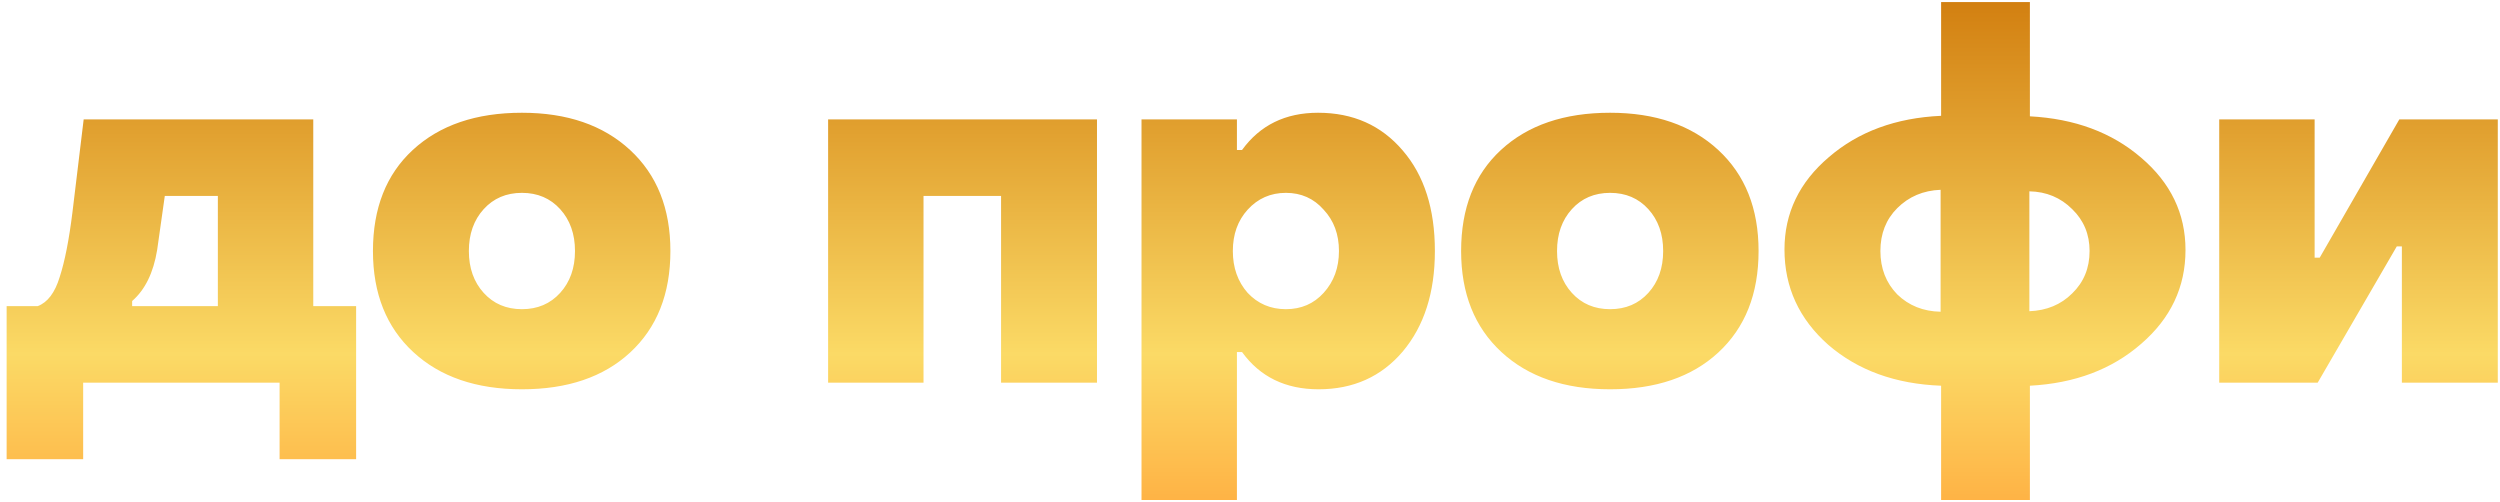 <?xml version="1.0" encoding="UTF-8"?> <svg xmlns="http://www.w3.org/2000/svg" width="294" height="59" viewBox="0 0 294 59" fill="none"> <path d="M0.78 54V36H4.44C5.6 35.56 6.46 34.42 7.02 32.58C7.62 30.74 8.12 28.2 8.52 24.96L9.84 14.04H36.84V36H41.88V54H32.88V45H9.78V54H0.78ZM15.54 36H25.62V23.04H19.38L18.48 29.4C18.04 32.08 17.06 34.08 15.54 35.4V36ZM74.099 41.46C70.979 44.34 66.739 45.78 61.379 45.78C56.019 45.78 51.759 44.32 48.599 41.4C45.439 38.48 43.859 34.52 43.859 29.52C43.859 24.48 45.419 20.52 48.539 17.64C51.699 14.72 55.979 13.26 61.379 13.26C66.699 13.26 70.939 14.72 74.099 17.64C77.259 20.56 78.839 24.52 78.839 29.52C78.839 34.56 77.259 38.54 74.099 41.46ZM56.879 34.44C58.039 35.72 59.539 36.36 61.379 36.36C63.219 36.36 64.719 35.72 65.879 34.44C67.039 33.16 67.619 31.52 67.619 29.52C67.619 27.52 67.039 25.88 65.879 24.6C64.719 23.32 63.219 22.68 61.379 22.68C59.539 22.68 58.039 23.32 56.879 24.6C55.719 25.88 55.139 27.52 55.139 29.52C55.139 31.52 55.719 33.16 56.879 34.44ZM97.386 45V14.04H129.006V45H117.726V23.04H108.606V45H97.386ZM155.002 13.26C159.122 13.26 162.442 14.74 164.962 17.7C167.482 20.62 168.742 24.56 168.742 29.52C168.742 34.4 167.482 38.34 164.962 41.34C162.442 44.3 159.142 45.78 155.062 45.78C151.182 45.78 148.182 44.32 146.062 41.4H145.462V58.8H134.242V14.04H145.462V17.64H146.062C148.182 14.72 151.162 13.26 155.002 13.26ZM155.662 24.66C154.502 23.34 153.022 22.68 151.222 22.68C149.422 22.68 147.922 23.34 146.722 24.66C145.562 25.94 144.982 27.56 144.982 29.52C144.982 31.48 145.562 33.12 146.722 34.44C147.922 35.72 149.422 36.36 151.222 36.36C153.022 36.36 154.502 35.72 155.662 34.44C156.862 33.12 157.462 31.48 157.462 29.52C157.462 27.56 156.862 25.94 155.662 24.66ZM202.068 41.46C198.948 44.34 194.708 45.78 189.348 45.78C183.988 45.78 179.728 44.32 176.568 41.4C173.408 38.48 171.828 34.52 171.828 29.52C171.828 24.48 173.388 20.52 176.508 17.64C179.668 14.72 183.948 13.26 189.348 13.26C194.668 13.26 198.908 14.72 202.068 17.64C205.228 20.56 206.808 24.52 206.808 29.52C206.808 34.56 205.228 38.54 202.068 41.46ZM184.848 34.44C186.008 35.72 187.508 36.36 189.348 36.36C191.188 36.36 192.688 35.72 193.848 34.44C195.008 33.16 195.588 31.52 195.588 29.52C195.588 27.52 195.008 25.88 193.848 24.6C192.688 23.32 191.188 22.68 189.348 22.68C187.508 22.68 186.008 23.32 184.848 24.6C183.688 25.88 183.108 27.52 183.108 29.52C183.108 31.52 183.688 33.16 184.848 34.44ZM228.275 58.8V45.36C222.915 45.16 218.495 43.56 215.015 40.56C211.575 37.52 209.855 33.78 209.855 29.34C209.855 25.06 211.595 21.44 215.075 18.48C218.555 15.48 222.955 13.86 228.275 13.62V0.24H238.715V13.68C243.995 13.96 248.355 15.58 251.795 18.54C255.275 21.5 257.015 25.12 257.015 29.4C257.015 33.76 255.275 37.44 251.795 40.44C248.355 43.44 243.995 45.08 238.715 45.36V58.8H228.275ZM228.215 36.66V22.32C226.175 22.4 224.475 23.12 223.115 24.48C221.795 25.8 221.135 27.48 221.135 29.52C221.135 31.56 221.795 33.26 223.115 34.62C224.475 35.94 226.175 36.62 228.215 36.66ZM238.655 36.6C240.695 36.52 242.375 35.82 243.695 34.5C245.055 33.18 245.735 31.52 245.735 29.52C245.735 27.56 245.055 25.92 243.695 24.6C242.335 23.24 240.655 22.54 238.655 22.5V36.6ZM260.98 45V14.04H272.2V30.3H272.8L282.16 14.04H293.74V45H282.46V28.98H281.86L272.56 45H260.98Z" fill="url(#paint0_linear)"></path> <defs> <linearGradient id="paint0_linear" x1="148.5" y1="-1" x2="148.5" y2="61" gradientUnits="userSpaceOnUse"> <stop stop-color="#D17D0E"></stop> <stop offset="0.688" stop-color="#FBDA66"></stop> <stop offset="1" stop-color="#FFAE41"></stop> </linearGradient> </defs> </svg> 